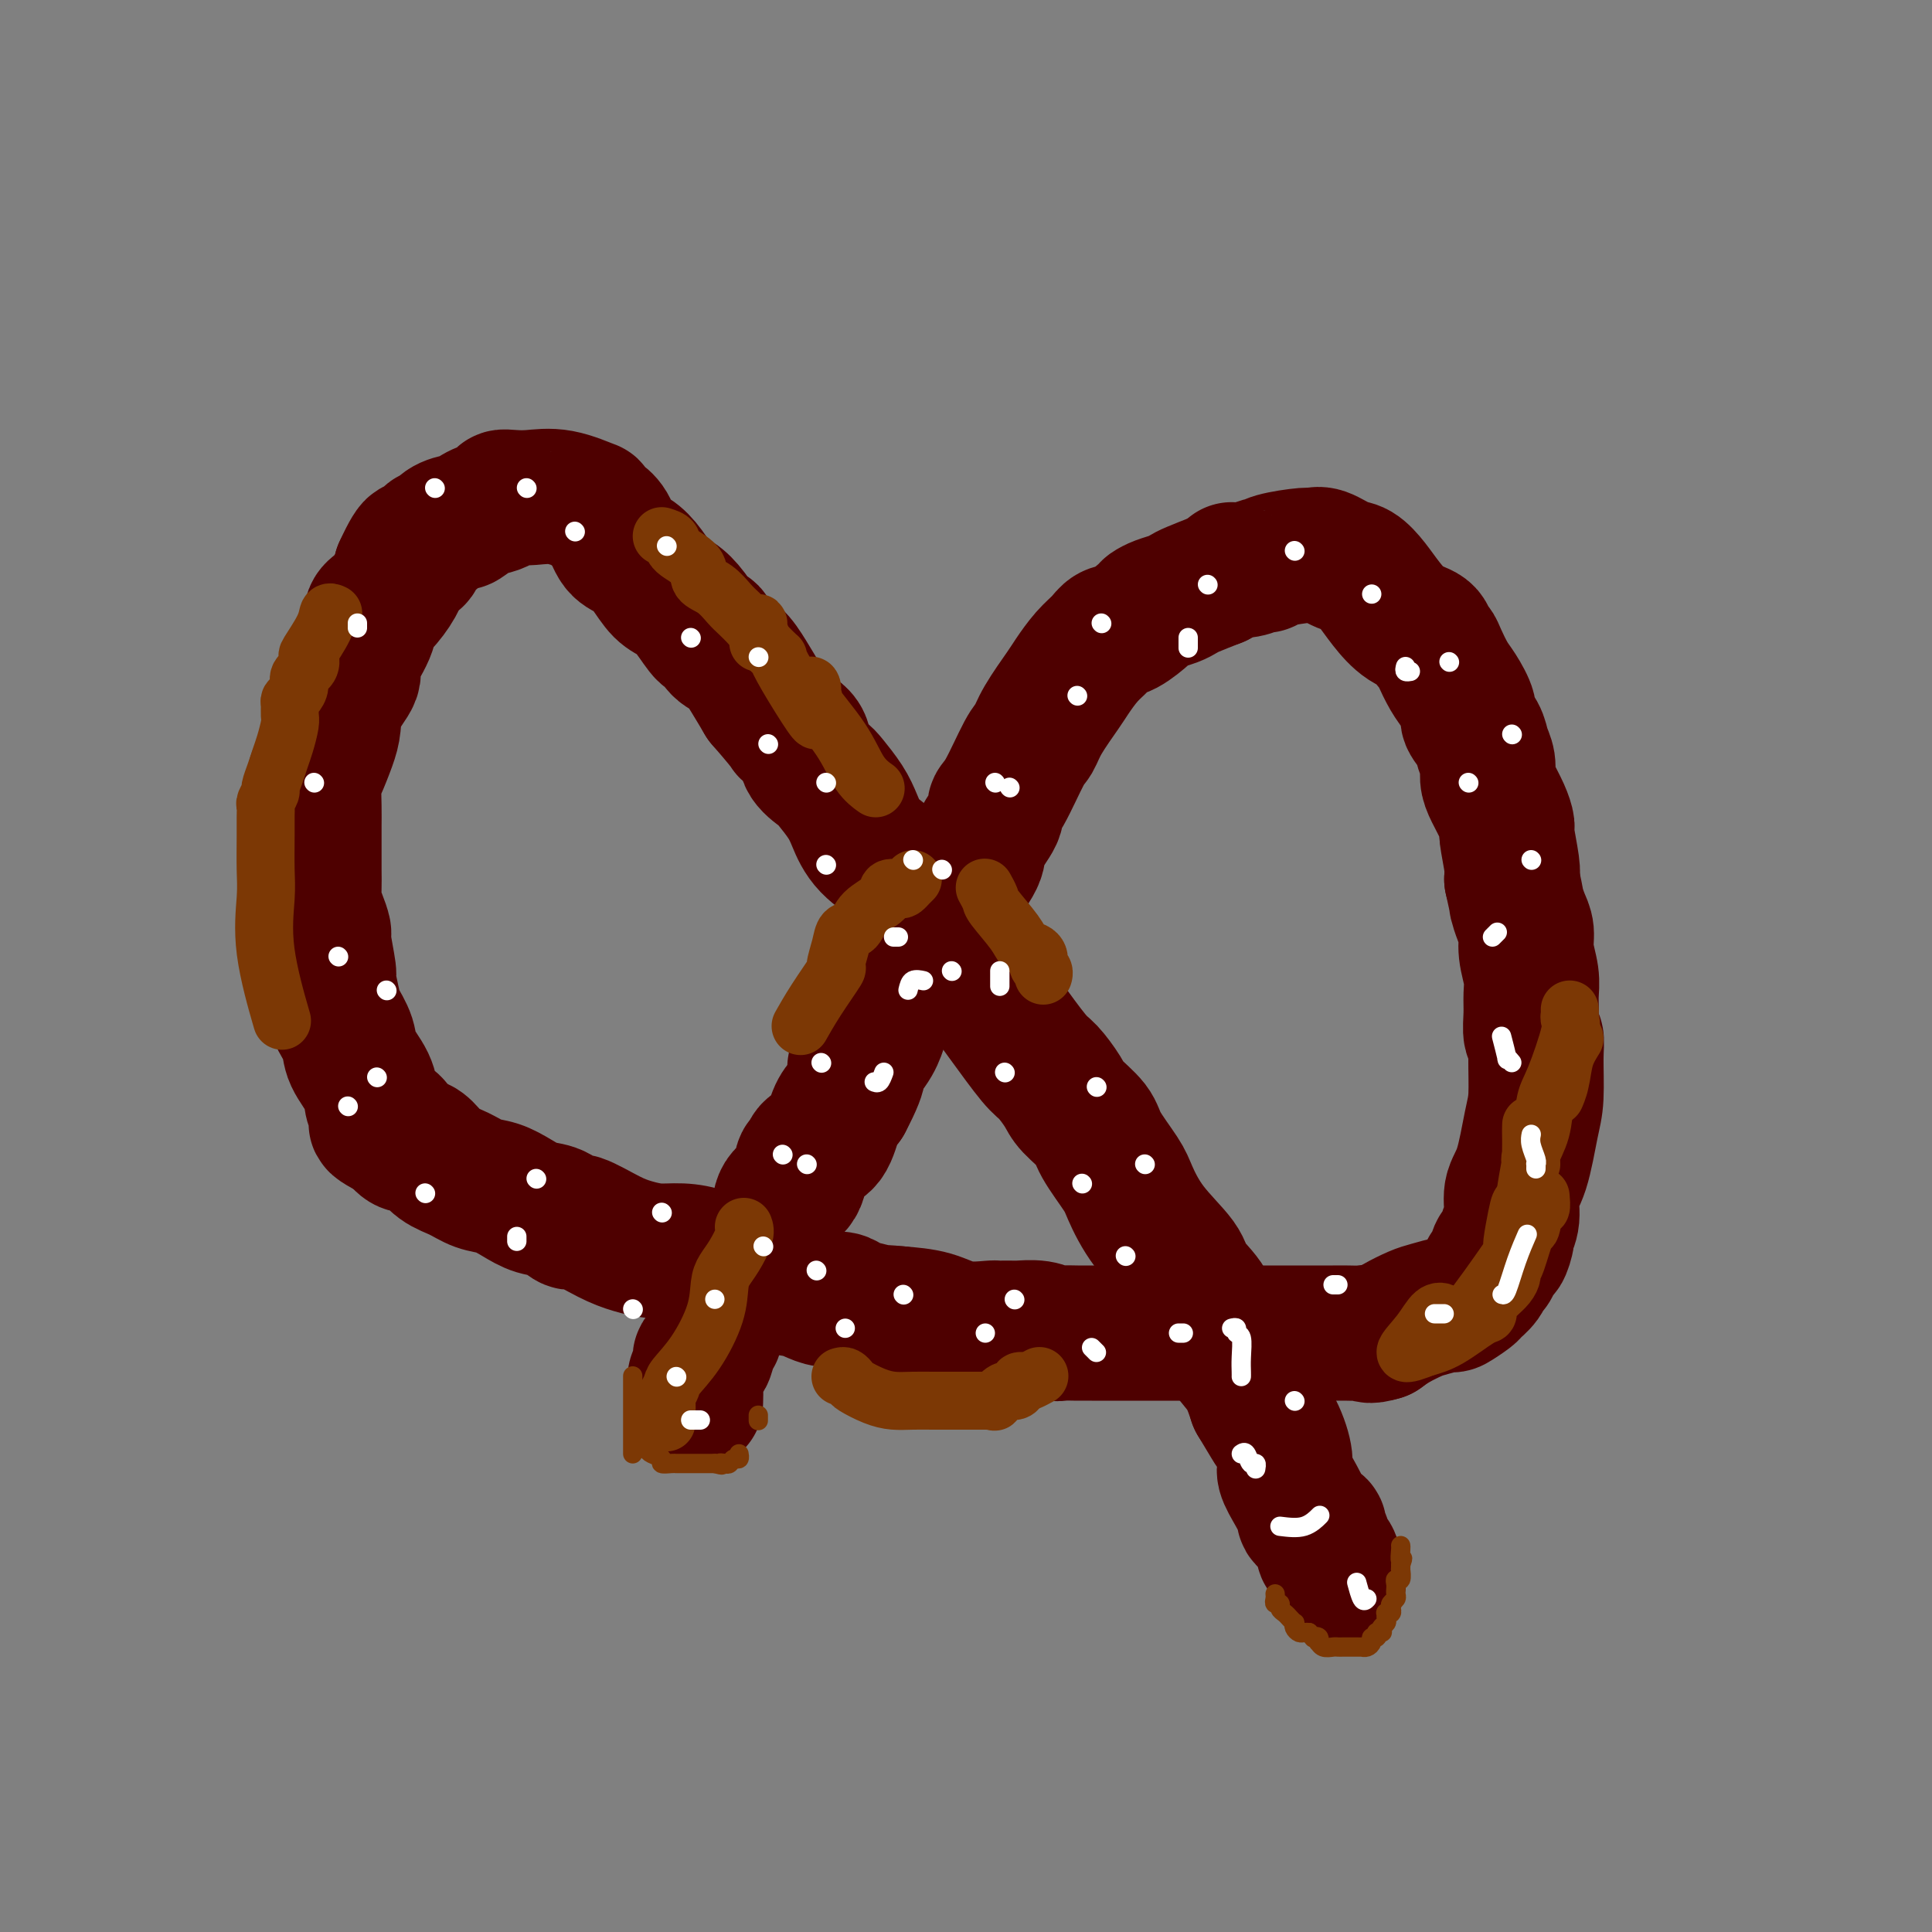 <svg viewBox='0 0 400 400' version='1.1' xmlns='http://www.w3.org/2000/svg' xmlns:xlink='http://www.w3.org/1999/xlink'><rect x="0" y="0" width="400" height="400" fill="#808080" stroke="none"/><g fill='none' stroke='#4E0000' stroke-width='28' stroke-linecap='round' stroke-linejoin='round'><path d='M144,290c0.002,-0.078 0.005,-0.156 0,0c-0.005,0.156 -0.016,0.545 0,0c0.016,-0.545 0.060,-2.024 0,-3c-0.060,-0.976 -0.224,-1.447 0,-2c0.224,-0.553 0.834,-1.186 1,-2c0.166,-0.814 -0.114,-1.808 0,-2c0.114,-0.192 0.621,0.420 1,0c0.379,-0.420 0.629,-1.871 1,-3c0.371,-1.129 0.864,-1.936 1,-2c0.136,-0.064 -0.083,0.614 0,0c0.083,-0.614 0.468,-2.519 1,-4c0.532,-1.481 1.210,-2.538 2,-3c0.790,-0.462 1.692,-0.329 2,-1c0.308,-0.671 0.023,-2.145 0,-3c-0.023,-0.855 0.215,-1.090 1,-2c0.785,-0.910 2.116,-2.496 3,-4c0.884,-1.504 1.322,-2.925 2,-4c0.678,-1.075 1.597,-1.803 2,-3c0.403,-1.197 0.291,-2.863 1,-4c0.709,-1.137 2.238,-1.744 3,-3c0.762,-1.256 0.756,-3.162 1,-4c0.244,-0.838 0.737,-0.609 1,-1c0.263,-0.391 0.297,-1.404 1,-2c0.703,-0.596 2.074,-0.776 3,-2c0.926,-1.224 1.407,-3.493 2,-5c0.593,-1.507 1.296,-2.254 2,-3'/><path d='M175,228c4.323,-8.207 2.131,-6.724 2,-7c-0.131,-0.276 1.798,-2.312 3,-4c1.202,-1.688 1.676,-3.029 2,-4c0.324,-0.971 0.498,-1.574 1,-3c0.502,-1.426 1.332,-3.677 2,-5c0.668,-1.323 1.174,-1.720 2,-3c0.826,-1.280 1.974,-3.445 3,-5c1.026,-1.555 1.932,-2.500 3,-4c1.068,-1.500 2.298,-3.554 3,-5c0.702,-1.446 0.877,-2.285 2,-4c1.123,-1.715 3.195,-4.306 4,-6c0.805,-1.694 0.345,-2.492 1,-4c0.655,-1.508 2.427,-3.726 3,-5c0.573,-1.274 -0.053,-1.605 0,-2c0.053,-0.395 0.784,-0.855 2,-3c1.216,-2.145 2.916,-5.976 4,-8c1.084,-2.024 1.553,-2.239 2,-3c0.447,-0.761 0.872,-2.066 2,-4c1.128,-1.934 2.959,-4.497 4,-6c1.041,-1.503 1.292,-1.945 2,-3c0.708,-1.055 1.875,-2.724 3,-4c1.125,-1.276 2.209,-2.159 3,-3c0.791,-0.841 1.289,-1.640 2,-2c0.711,-0.360 1.636,-0.281 3,-1c1.364,-0.719 3.167,-2.234 4,-3c0.833,-0.766 0.696,-0.782 1,-1c0.304,-0.218 1.048,-0.639 2,-1c0.952,-0.361 2.111,-0.664 3,-1c0.889,-0.336 1.509,-0.706 2,-1c0.491,-0.294 0.855,-0.513 2,-1c1.145,-0.487 3.073,-1.244 5,-2'/><path d='M252,120c3.946,-2.172 2.811,-2.101 3,-2c0.189,0.101 1.704,0.233 3,0c1.296,-0.233 2.374,-0.833 3,-1c0.626,-0.167 0.799,0.097 1,0c0.201,-0.097 0.431,-0.555 2,-1c1.569,-0.445 4.478,-0.878 6,-1c1.522,-0.122 1.657,0.067 2,0c0.343,-0.067 0.895,-0.388 2,0c1.105,0.388 2.762,1.487 4,2c1.238,0.513 2.055,0.441 3,1c0.945,0.559 2.018,1.750 3,3c0.982,1.250 1.874,2.558 3,4c1.126,1.442 2.486,3.017 4,4c1.514,0.983 3.182,1.373 4,2c0.818,0.627 0.785,1.493 1,2c0.215,0.507 0.679,0.657 1,1c0.321,0.343 0.501,0.878 1,2c0.499,1.122 1.317,2.831 2,4c0.683,1.169 1.229,1.796 2,3c0.771,1.204 1.766,2.983 2,4c0.234,1.017 -0.292,1.273 0,2c0.292,0.727 1.401,1.926 2,3c0.599,1.074 0.689,2.023 1,3c0.311,0.977 0.844,1.982 1,3c0.156,1.018 -0.064,2.051 0,3c0.064,0.949 0.413,1.815 1,3c0.587,1.185 1.411,2.688 2,4c0.589,1.312 0.941,2.434 1,3c0.059,0.566 -0.176,0.575 0,2c0.176,1.425 0.765,4.264 1,6c0.235,1.736 0.118,2.368 0,3'/><path d='M313,182c1.266,5.628 0.932,4.697 1,5c0.068,0.303 0.540,1.841 1,3c0.460,1.159 0.908,1.940 1,3c0.092,1.060 -0.173,2.400 0,4c0.173,1.600 0.782,3.460 1,5c0.218,1.540 0.044,2.760 0,4c-0.044,1.240 0.041,2.498 0,4c-0.041,1.502 -0.210,3.247 0,4c0.210,0.753 0.797,0.515 1,1c0.203,0.485 0.022,1.692 0,4c-0.022,2.308 0.114,5.716 0,8c-0.114,2.284 -0.479,3.442 -1,6c-0.521,2.558 -1.196,6.514 -2,9c-0.804,2.486 -1.735,3.501 -2,5c-0.265,1.499 0.136,3.481 0,5c-0.136,1.519 -0.810,2.575 -1,3c-0.190,0.425 0.103,0.217 0,1c-0.103,0.783 -0.604,2.555 -1,3c-0.396,0.445 -0.688,-0.438 -1,0c-0.312,0.438 -0.645,2.196 -1,3c-0.355,0.804 -0.733,0.654 -1,1c-0.267,0.346 -0.422,1.188 -1,2c-0.578,0.812 -1.579,1.594 -2,2c-0.421,0.406 -0.260,0.437 -1,1c-0.740,0.563 -2.379,1.659 -3,2c-0.621,0.341 -0.224,-0.074 -1,0c-0.776,0.074 -2.723,0.639 -4,1c-1.277,0.361 -1.882,0.520 -3,1c-1.118,0.480 -2.748,1.280 -4,2c-1.252,0.720 -2.126,1.360 -3,2'/><path d='M286,276c-2.979,0.928 -2.925,0.249 -3,0c-0.075,-0.249 -0.277,-0.067 -1,0c-0.723,0.067 -1.967,0.018 -3,0c-1.033,-0.018 -1.855,-0.005 -3,0c-1.145,0.005 -2.613,0.001 -4,0c-1.387,-0.001 -2.692,-0.000 -4,0c-1.308,0.000 -2.618,0.000 -4,0c-1.382,-0.000 -2.835,-0.000 -4,0c-1.165,0.000 -2.041,0.000 -3,0c-0.959,-0.000 -2.002,-0.000 -3,0c-0.998,0.000 -1.952,0.000 -3,0c-1.048,-0.000 -2.189,0.000 -3,0c-0.811,-0.000 -1.291,-0.000 -2,0c-0.709,0.000 -1.645,0.000 -2,0c-0.355,-0.000 -0.129,-0.000 -1,0c-0.871,0.000 -2.841,0.000 -4,0c-1.159,-0.000 -1.508,-0.000 -3,0c-1.492,0.000 -4.129,0.001 -6,0c-1.871,-0.001 -2.978,-0.004 -4,0c-1.022,0.004 -1.959,0.015 -3,0c-1.041,-0.015 -2.185,-0.057 -3,0c-0.815,0.057 -1.300,0.211 -2,0c-0.700,-0.211 -1.613,-0.789 -3,-1c-1.387,-0.211 -3.246,-0.057 -4,0c-0.754,0.057 -0.402,0.017 -1,0c-0.598,-0.017 -2.145,-0.011 -3,0c-0.855,0.011 -1.016,0.028 -1,0c0.016,-0.028 0.211,-0.100 -1,0c-1.211,0.100 -3.826,0.373 -6,0c-2.174,-0.373 -3.907,-1.392 -6,-2c-2.093,-0.608 -4.547,-0.804 -7,-1'/><path d='M186,272c-5.739,-0.570 -3.088,0.006 -3,0c0.088,-0.006 -2.388,-0.593 -4,-1c-1.612,-0.407 -2.360,-0.634 -3,-1c-0.640,-0.366 -1.172,-0.869 -2,-1c-0.828,-0.131 -1.951,0.111 -3,0c-1.049,-0.111 -2.025,-0.576 -3,-1c-0.975,-0.424 -1.948,-0.807 -3,-1c-1.052,-0.193 -2.182,-0.197 -4,-1c-1.818,-0.803 -4.323,-2.404 -6,-3c-1.677,-0.596 -2.527,-0.188 -3,0c-0.473,0.188 -0.568,0.156 -1,0c-0.432,-0.156 -1.199,-0.437 -2,-1c-0.801,-0.563 -1.636,-1.409 -3,-2c-1.364,-0.591 -3.259,-0.927 -5,-1c-1.741,-0.073 -3.330,0.115 -5,0c-1.670,-0.115 -3.422,-0.535 -5,-1c-1.578,-0.465 -2.981,-0.974 -5,-2c-2.019,-1.026 -4.654,-2.568 -6,-3c-1.346,-0.432 -1.402,0.245 -2,0c-0.598,-0.245 -1.738,-1.413 -3,-2c-1.262,-0.587 -2.647,-0.594 -4,-1c-1.353,-0.406 -2.672,-1.210 -4,-2c-1.328,-0.790 -2.663,-1.567 -4,-2c-1.337,-0.433 -2.676,-0.523 -4,-1c-1.324,-0.477 -2.634,-1.342 -4,-2c-1.366,-0.658 -2.789,-1.110 -4,-2c-1.211,-0.890 -2.211,-2.218 -3,-3c-0.789,-0.782 -1.366,-1.018 -2,-1c-0.634,0.018 -1.324,0.291 -2,0c-0.676,-0.291 -1.338,-1.145 -2,-2'/><path d='M82,235c-7.717,-3.926 -2.509,-2.241 -1,-2c1.509,0.241 -0.680,-0.962 -2,-2c-1.320,-1.038 -1.772,-1.909 -2,-3c-0.228,-1.091 -0.232,-2.400 -1,-4c-0.768,-1.600 -2.301,-3.491 -3,-5c-0.699,-1.509 -0.564,-2.637 -1,-4c-0.436,-1.363 -1.441,-2.961 -2,-4c-0.559,-1.039 -0.671,-1.520 -1,-3c-0.329,-1.480 -0.876,-3.961 -1,-5c-0.124,-1.039 0.173,-0.638 0,-2c-0.173,-1.362 -0.817,-4.489 -1,-6c-0.183,-1.511 0.095,-1.407 0,-2c-0.095,-0.593 -0.561,-1.884 -1,-3c-0.439,-1.116 -0.850,-2.059 -1,-3c-0.150,-0.941 -0.040,-1.881 0,-3c0.040,-1.119 0.010,-2.418 0,-4c-0.010,-1.582 -0.001,-3.446 0,-5c0.001,-1.554 -0.007,-2.796 0,-4c0.007,-1.204 0.030,-2.369 0,-4c-0.030,-1.631 -0.113,-3.730 0,-5c0.113,-1.270 0.420,-1.713 1,-3c0.580,-1.287 1.431,-3.419 2,-5c0.569,-1.581 0.857,-2.610 1,-4c0.143,-1.390 0.142,-3.139 1,-5c0.858,-1.861 2.574,-3.834 3,-5c0.426,-1.166 -0.440,-1.526 0,-3c0.440,-1.474 2.184,-4.061 3,-6c0.816,-1.939 0.703,-3.231 1,-4c0.297,-0.769 1.003,-1.015 2,-2c0.997,-0.985 2.285,-2.710 3,-4c0.715,-1.290 0.858,-2.145 1,-3'/><path d='M83,118c3.433,-7.476 3.016,-4.167 3,-3c-0.016,1.167 0.371,0.193 1,-1c0.629,-1.193 1.501,-2.605 2,-3c0.499,-0.395 0.626,0.227 1,0c0.374,-0.227 0.995,-1.304 2,-2c1.005,-0.696 2.392,-1.012 3,-1c0.608,0.012 0.435,0.353 1,0c0.565,-0.353 1.869,-1.401 3,-2c1.131,-0.599 2.089,-0.748 3,-1c0.911,-0.252 1.773,-0.605 2,-1c0.227,-0.395 -0.183,-0.830 0,-1c0.183,-0.170 0.959,-0.075 2,0c1.041,0.075 2.349,0.128 4,0c1.651,-0.128 3.646,-0.438 6,0c2.354,0.438 5.068,1.624 6,2c0.932,0.376 0.083,-0.057 0,0c-0.083,0.057 0.599,0.606 1,1c0.401,0.394 0.519,0.635 1,1c0.481,0.365 1.325,0.854 2,2c0.675,1.146 1.181,2.950 2,4c0.819,1.050 1.951,1.346 3,2c1.049,0.654 2.015,1.665 3,3c0.985,1.335 1.989,2.992 3,4c1.011,1.008 2.027,1.366 3,2c0.973,0.634 1.902,1.544 3,3c1.098,1.456 2.366,3.459 3,4c0.634,0.541 0.634,-0.380 1,0c0.366,0.380 1.098,2.061 2,3c0.902,0.939 1.974,1.138 3,2c1.026,0.862 2.008,2.389 3,4c0.992,1.611 1.996,3.305 3,5'/><path d='M158,145c6.524,7.479 4.835,6.176 5,6c0.165,-0.176 2.183,0.774 3,2c0.817,1.226 0.431,2.728 1,4c0.569,1.272 2.092,2.313 3,3c0.908,0.687 1.201,1.018 2,2c0.799,0.982 2.103,2.615 3,4c0.897,1.385 1.385,2.523 2,4c0.615,1.477 1.356,3.293 3,5c1.644,1.707 4.190,3.305 6,5c1.810,1.695 2.885,3.487 4,5c1.115,1.513 2.270,2.746 3,4c0.730,1.254 1.035,2.528 2,4c0.965,1.472 2.589,3.141 4,5c1.411,1.859 2.609,3.909 4,6c1.391,2.091 2.975,4.225 5,7c2.025,2.775 4.490,6.192 6,8c1.510,1.808 2.065,2.007 3,3c0.935,0.993 2.250,2.780 3,4c0.750,1.220 0.934,1.874 2,3c1.066,1.126 3.013,2.724 4,4c0.987,1.276 1.014,2.228 2,4c0.986,1.772 2.930,4.363 4,6c1.070,1.637 1.267,2.319 2,4c0.733,1.681 2.002,4.360 4,7c1.998,2.640 4.726,5.241 6,7c1.274,1.759 1.093,2.675 2,4c0.907,1.325 2.900,3.060 4,5c1.100,1.940 1.305,4.087 2,6c0.695,1.913 1.879,3.592 3,5c1.121,1.408 2.177,2.545 3,4c0.823,1.455 1.411,3.227 2,5'/><path d='M260,290c5.626,9.403 2.690,4.412 2,3c-0.690,-1.412 0.866,0.757 2,3c1.134,2.243 1.844,4.562 2,6c0.156,1.438 -0.244,1.996 0,3c0.244,1.004 1.131,2.454 2,4c0.869,1.546 1.720,3.187 2,4c0.280,0.813 -0.012,0.798 0,1c0.012,0.202 0.328,0.621 1,1c0.672,0.379 1.700,0.718 2,1c0.300,0.282 -0.127,0.506 0,1c0.127,0.494 0.808,1.257 1,2c0.192,0.743 -0.106,1.464 0,2c0.106,0.536 0.616,0.886 1,1c0.384,0.114 0.642,-0.008 1,1c0.358,1.008 0.817,3.145 1,4c0.183,0.855 0.092,0.427 0,0'/></g>
<g fill='none' stroke='#7C3805' stroke-width='12' stroke-linecap='round' stroke-linejoin='round'><path d='M326,215c-0.771,1.233 -1.541,2.467 -2,4c-0.459,1.533 -0.606,3.367 -1,5c-0.394,1.633 -1.033,3.067 -1,3c0.033,-0.067 0.740,-1.633 1,-3c0.260,-1.367 0.074,-2.533 0,-3c-0.074,-0.467 -0.037,-0.233 0,0'/><path d='M325,209c0.020,0.335 0.041,0.671 0,1c-0.041,0.329 -0.142,0.653 0,1c0.142,0.347 0.528,0.719 0,3c-0.528,2.281 -1.970,6.472 -3,9c-1.030,2.528 -1.649,3.394 -2,5c-0.351,1.606 -0.434,3.952 -1,6c-0.566,2.048 -1.616,3.797 -2,5c-0.384,1.203 -0.103,1.861 0,2c0.103,0.139 0.027,-0.242 0,-1c-0.027,-0.758 -0.007,-1.895 0,-3c0.007,-1.105 -0.001,-2.179 0,-3c0.001,-0.821 0.012,-1.390 0,-1c-0.012,0.390 -0.045,1.739 0,3c0.045,1.261 0.170,2.433 0,4c-0.170,1.567 -0.634,3.528 -1,6c-0.366,2.472 -0.634,5.457 -1,7c-0.366,1.543 -0.829,1.646 -1,2c-0.171,0.354 -0.049,0.958 0,1c0.049,0.042 0.024,-0.479 0,-1'/><path d='M314,255c-1.746,6.583 -0.612,0.042 0,-3c0.612,-3.042 0.702,-2.584 1,-3c0.298,-0.416 0.804,-1.707 1,-2c0.196,-0.293 0.082,0.410 0,1c-0.082,0.590 -0.134,1.066 0,2c0.134,0.934 0.453,2.327 0,4c-0.453,1.673 -1.676,3.627 -4,7c-2.324,3.373 -5.747,8.166 -8,11c-2.253,2.834 -3.334,3.709 -4,4c-0.666,0.291 -0.916,-0.002 -1,0c-0.084,0.002 -0.002,0.299 0,0c0.002,-0.299 -0.076,-1.193 0,-2c0.076,-0.807 0.308,-1.529 0,-2c-0.308,-0.471 -1.155,-0.693 -2,0c-0.845,0.693 -1.689,2.302 -3,4c-1.311,1.698 -3.089,3.485 -3,4c0.089,0.515 2.044,-0.243 4,-1'/><path d='M295,279c1.420,-0.377 2.969,-0.818 5,-2c2.031,-1.182 4.543,-3.104 6,-4c1.457,-0.896 1.858,-0.765 2,-1c0.142,-0.235 0.026,-0.836 0,-1c-0.026,-0.164 0.038,0.108 0,0c-0.038,-0.108 -0.178,-0.596 0,-1c0.178,-0.404 0.674,-0.725 1,-1c0.326,-0.275 0.482,-0.506 1,-1c0.518,-0.494 1.400,-1.251 2,-2c0.600,-0.749 0.920,-1.489 1,-2c0.080,-0.511 -0.081,-0.794 0,-1c0.081,-0.206 0.404,-0.337 1,-2c0.596,-1.663 1.466,-4.859 2,-6c0.534,-1.141 0.731,-0.226 1,-1c0.269,-0.774 0.608,-3.239 1,-4c0.392,-0.761 0.836,0.180 1,0c0.164,-0.180 0.047,-1.480 0,-2c-0.047,-0.520 -0.023,-0.260 0,0'/><path d='M137,111c0.850,0.266 1.701,0.531 2,1c0.299,0.469 0.048,1.141 1,2c0.952,0.859 3.108,1.907 4,3c0.892,1.093 0.519,2.233 1,3c0.481,0.767 1.816,1.161 3,2c1.184,0.839 2.216,2.121 3,3c0.784,0.879 1.320,1.354 2,2c0.680,0.646 1.503,1.463 2,2c0.497,0.537 0.669,0.792 1,1c0.331,0.208 0.821,0.367 1,1c0.179,0.633 0.047,1.740 0,2c-0.047,0.260 -0.010,-0.328 0,-1c0.010,-0.672 -0.008,-1.427 0,-2c0.008,-0.573 0.041,-0.962 0,-1c-0.041,-0.038 -0.154,0.275 0,1c0.154,0.725 0.577,1.863 1,3'/><path d='M158,133c3.884,3.966 3.093,2.882 3,3c-0.093,0.118 0.512,1.439 2,4c1.488,2.561 3.859,6.361 5,8c1.141,1.639 1.051,1.118 1,1c-0.051,-0.118 -0.065,0.168 0,0c0.065,-0.168 0.208,-0.790 0,-2c-0.208,-1.210 -0.768,-3.008 -1,-4c-0.232,-0.992 -0.134,-1.178 0,-1c0.134,0.178 0.306,0.721 0,1c-0.306,0.279 -1.090,0.296 0,2c1.090,1.704 4.055,5.096 6,8c1.945,2.904 2.870,5.320 4,7c1.130,1.680 2.466,2.623 3,3c0.534,0.377 0.267,0.189 0,0'/><path d='M204,184c-0.112,-0.200 -0.224,-0.401 0,0c0.224,0.401 0.785,1.403 1,2c0.215,0.597 0.086,0.790 1,2c0.914,1.210 2.872,3.437 4,5c1.128,1.563 1.426,2.460 2,3c0.574,0.540 1.426,0.722 2,1c0.574,0.278 0.872,0.653 1,1c0.128,0.347 0.087,0.668 0,1c-0.087,0.332 -0.219,0.677 0,1c0.219,0.323 0.790,0.626 1,1c0.210,0.374 0.060,0.821 0,1c-0.060,0.179 -0.030,0.089 0,0'/><path d='M189,182c-0.449,0.452 -0.898,0.904 -1,1c-0.102,0.096 0.144,-0.165 0,0c-0.144,0.165 -0.679,0.757 -1,1c-0.321,0.243 -0.428,0.139 -1,0c-0.572,-0.139 -1.610,-0.312 -2,0c-0.390,0.312 -0.131,1.110 -1,2c-0.869,0.890 -2.864,1.872 -4,3c-1.136,1.128 -1.411,2.403 -2,3c-0.589,0.597 -1.490,0.517 -2,1c-0.510,0.483 -0.627,1.528 -1,3c-0.373,1.472 -1.000,3.372 -1,4c0.000,0.628 0.629,-0.017 0,1c-0.629,1.017 -2.515,3.697 -4,6c-1.485,2.303 -2.567,4.229 -3,5c-0.433,0.771 -0.216,0.385 0,0'/><path d='M154,254c0.173,0.468 0.347,0.936 0,2c-0.347,1.064 -1.214,2.724 -2,4c-0.786,1.276 -1.489,2.170 -2,3c-0.511,0.830 -0.829,1.597 -1,3c-0.171,1.403 -0.193,3.441 -1,6c-0.807,2.559 -2.398,5.638 -4,8c-1.602,2.362 -3.214,4.007 -4,5c-0.786,0.993 -0.747,1.335 -1,2c-0.253,0.665 -0.800,1.652 -1,2c-0.200,0.348 -0.054,0.055 0,1c0.054,0.945 0.015,3.127 0,4c-0.015,0.873 -0.008,0.436 0,0'/><path d='M174,285c0.314,-0.097 0.628,-0.194 1,0c0.372,0.194 0.801,0.679 1,1c0.199,0.321 0.169,0.478 1,1c0.831,0.522 2.522,1.408 4,2c1.478,0.592 2.743,0.891 4,1c1.257,0.109 2.507,0.029 4,0c1.493,-0.029 3.231,-0.008 4,0c0.769,0.008 0.571,0.002 1,0c0.429,-0.002 1.487,-0.000 2,0c0.513,0.000 0.481,-0.000 1,0c0.519,0.000 1.587,0.002 3,0c1.413,-0.002 3.169,-0.008 4,0c0.831,0.008 0.737,0.031 1,0c0.263,-0.031 0.884,-0.116 1,0c0.116,0.116 -0.271,0.434 0,0c0.271,-0.434 1.200,-1.619 2,-2c0.800,-0.381 1.470,0.043 2,0c0.530,-0.043 0.920,-0.551 1,-1c0.080,-0.449 -0.150,-0.839 0,-1c0.150,-0.161 0.679,-0.095 1,0c0.321,0.095 0.432,0.218 1,0c0.568,-0.218 1.591,-0.777 2,-1c0.409,-0.223 0.205,-0.112 0,0'/><path d='M69,127c-0.399,-0.193 -0.798,-0.385 -1,0c-0.202,0.385 -0.205,1.349 -1,3c-0.795,1.651 -2.380,3.989 -3,5c-0.620,1.011 -0.274,0.694 0,1c0.274,0.306 0.476,1.234 0,2c-0.476,0.766 -1.630,1.370 -2,2c-0.370,0.630 0.044,1.285 0,2c-0.044,0.715 -0.547,1.488 -1,2c-0.453,0.512 -0.856,0.763 -1,1c-0.144,0.237 -0.027,0.461 0,1c0.027,0.539 -0.034,1.393 0,2c0.034,0.607 0.163,0.968 0,2c-0.163,1.032 -0.617,2.733 -1,4c-0.383,1.267 -0.695,2.098 -1,3c-0.305,0.902 -0.604,1.876 -1,3c-0.396,1.124 -0.891,2.397 -1,3c-0.109,0.603 0.167,0.535 0,1c-0.167,0.465 -0.777,1.464 -1,2c-0.223,0.536 -0.059,0.610 0,1c0.059,0.390 0.013,1.096 0,2c-0.013,0.904 0.008,2.006 0,4c-0.008,1.994 -0.043,4.880 0,7c0.043,2.120 0.166,3.476 0,6c-0.166,2.524 -0.622,6.218 0,11c0.622,4.782 2.320,10.652 3,13c0.680,2.348 0.340,1.174 0,0'/></g>
<g fill='none' stroke='#FFFFFF' stroke-width='4' stroke-linecap='round' stroke-linejoin='round'><path d='M90,101c0.000,0.000 0.100,0.100 0.1,0.1'/><path d='M109,101c0.000,0.000 0.100,0.100 0.1,0.1'/><path d='M74,129c0.000,0.417 0.000,0.833 0,1c0.000,0.167 0.000,0.083 0,0'/><path d='M65,162c0.000,0.000 0.100,0.100 0.1,0.1'/><path d='M70,198c0.000,0.000 0.100,0.100 0.1,0.1'/><path d='M78,223c0.000,0.000 0.100,0.100 0.1,0.1'/><path d='M88,247c0.000,0.000 0.100,0.100 0.1,0.1'/><path d='M72,229c0.000,0.000 0.100,0.100 0.1,0.1'/><path d='M80,205c0.000,0.000 0.100,0.100 0.1,0.1'/><path d='M107,256c0.000,0.417 0.000,0.833 0,1c0.000,0.167 0.000,0.083 0,0'/><path d='M131,271c0.000,0.000 0.100,0.100 0.1,0.1'/><path d='M137,251c0.000,0.000 0.100,0.100 0.1,0.1'/><path d='M111,244c0.000,0.000 0.100,0.100 0.1,0.1'/><path d='M187,268c0.000,0.000 0.100,0.100 0.1,0.1'/><path d='M204,276c0.000,0.000 0.000,0.000 0,0c0.000,0.000 0.000,0.000 0,0'/><path d='M175,275c0.000,0.000 0.000,0.000 0,0c0.000,0.000 0.000,0.000 0,0'/><path d='M210,269c0.000,0.000 0.100,0.100 0.1,0.1'/><path d='M226,279c0.417,0.417 0.833,0.833 1,1c0.167,0.167 0.083,0.083 0,0'/><path d='M276,266c0.417,0.000 0.833,0.000 1,0c0.167,0.000 0.083,0.000 0,0'/><path d='M297,272c0.311,0.000 0.622,0.000 1,0c0.378,0.000 0.822,0.000 1,0c0.178,-0.000 0.089,0.000 0,0'/><path d='M311,268c0.256,0.107 0.512,0.214 1,-1c0.488,-1.214 1.208,-3.750 2,-6c0.792,-2.250 1.655,-4.214 2,-5c0.345,-0.786 0.173,-0.393 0,0'/><path d='M318,242c0.008,-0.433 0.016,-0.866 0,-1c-0.016,-0.134 -0.057,0.030 0,0c0.057,-0.030 0.211,-0.256 0,-1c-0.211,-0.744 -0.788,-2.008 -1,-3c-0.212,-0.992 -0.061,-1.712 0,-2c0.061,-0.288 0.030,-0.144 0,0'/><path d='M313,220c-0.453,-0.544 -0.906,-1.088 -1,-1c-0.094,0.088 0.171,0.807 0,0c-0.171,-0.807 -0.777,-3.140 -1,-4c-0.223,-0.860 -0.064,-0.246 0,0c0.064,0.246 0.032,0.123 0,0'/><path d='M309,194c0.417,-0.417 0.833,-0.833 1,-1c0.167,-0.167 0.083,-0.083 0,0'/><path d='M317,178c0.000,0.000 0.100,0.100 0.1,0.1'/><path d='M223,144c0.000,0.000 0.100,0.100 0.1,0.1'/><path d='M250,121c0.000,0.000 0.100,0.100 0.1,0.1'/><path d='M268,114c0.000,0.000 0.100,0.100 0.1,0.1'/><path d='M284,123c0.000,0.000 0.000,0.000 0,0c0.000,0.000 0.000,0.000 0,0'/><path d='M291,138c-0.111,0.422 -0.222,0.844 0,1c0.222,0.156 0.778,0.044 1,0c0.222,-0.044 0.111,-0.022 0,0'/><path d='M300,137c0.000,0.000 0.100,0.100 0.1,0.1'/><path d='M313,152c0.000,0.000 0.100,0.100 0.1,0.1'/><path d='M304,162c0.000,0.000 0.100,0.100 0.1,0.1'/><path d='M209,163c0.000,0.000 0.100,0.100 0.1,0.1'/><path d='M206,162c0.000,0.000 0.100,0.100 0.1,0.1'/><path d='M228,129c0.000,0.000 0.100,0.100 0.1,0.1'/><path d='M246,132c0.000,0.833 0.000,1.667 0,2c0.000,0.333 0.000,0.167 0,0'/><path d='M195,180c0.000,0.000 0.100,0.100 0.1,0.1'/><path d='M186,194c-0.417,0.000 -0.833,0.000 -1,0c-0.167,0.000 -0.083,0.000 0,0'/><path d='M170,220c0.000,0.000 0.100,0.100 0.1,0.1'/><path d='M188,205c0.200,-0.844 0.400,-1.689 1,-2c0.600,-0.311 1.600,-0.089 2,0c0.400,0.089 0.200,0.044 0,0'/><path d='M197,201c0.000,0.000 0.100,0.100 0.1,0.1'/><path d='M183,222c-0.311,0.844 -0.622,1.689 -1,2c-0.378,0.311 -0.822,0.089 -1,0c-0.178,-0.089 -0.089,-0.044 0,0'/><path d='M167,241c0.000,0.000 0.100,0.100 0.1,0.1'/><path d='M162,239c0.000,0.000 0.100,0.100 0.1,0.1'/><path d='M158,258c0.000,0.000 0.100,0.100 0.1,0.1'/><path d='M148,269c0.000,0.000 0.000,0.000 0,0c0.000,0.000 0.000,0.000 0,0'/><path d='M140,285c0.000,0.000 0.100,0.100 0.1,0.1'/><path d='M143,294c0.311,0.000 0.622,0.000 1,0c0.378,0.000 0.822,0.000 1,0c0.178,0.000 0.089,0.000 0,0'/><path d='M169,263c0.000,0.000 0.100,0.100 0.1,0.1'/><path d='M119,110c0.000,0.000 0.100,0.100 0.1,0.1'/><path d='M138,113c0.000,0.000 0.100,0.100 0.1,0.1'/><path d='M143,132c0.000,0.000 0.100,0.100 0.1,0.1'/><path d='M157,136c0.000,0.000 0.100,0.100 0.1,0.1'/><path d='M159,154c0.000,0.000 0.100,0.100 0.1,0.1'/><path d='M171,162c0.000,0.000 0.100,0.100 0.1,0.1'/><path d='M171,179c0.000,0.000 0.100,0.100 0.1,0.1'/><path d='M189,178c0.000,0.000 0.100,0.100 0.1,0.1'/><path d='M207,201c0.000,0.200 0.000,0.400 0,1c0.000,0.600 0.000,1.600 0,2c0.000,0.400 0.000,0.200 0,0'/><path d='M208,222c0.000,0.000 0.100,0.100 0.1,0.1'/><path d='M227,225c0.000,0.000 0.100,0.100 0.1,0.1'/><path d='M237,241c0.000,0.000 0.100,0.100 0.1,0.1'/><path d='M233,260c0.000,0.000 0.100,0.100 0.1,0.1'/><path d='M224,245c0.000,0.000 0.100,0.100 0.1,0.1'/><path d='M244,276c0.417,0.000 0.833,0.000 1,0c0.167,0.000 0.083,0.000 0,0'/><path d='M255,275c0.453,-0.109 0.906,-0.219 1,0c0.094,0.219 -0.171,0.766 0,1c0.171,0.234 0.778,0.154 1,1c0.222,0.846 0.060,2.619 0,4c-0.060,1.381 -0.016,2.372 0,3c0.016,0.628 0.005,0.894 0,1c-0.005,0.106 -0.002,0.053 0,0'/><path d='M257,301c0.340,-0.234 0.679,-0.469 1,0c0.321,0.469 0.622,1.641 1,2c0.378,0.359 0.833,-0.096 1,0c0.167,0.096 0.048,0.742 0,1c-0.048,0.258 -0.024,0.129 0,0'/><path d='M265,316c1.778,0.222 3.556,0.444 5,0c1.444,-0.444 2.556,-1.556 3,-2c0.444,-0.444 0.222,-0.222 0,0'/><path d='M283,331c-0.311,0.333 -0.622,0.667 -1,0c-0.378,-0.667 -0.822,-2.333 -1,-3c-0.178,-0.667 -0.089,-0.333 0,0'/><path d='M268,290c0.000,0.000 0.100,0.100 0.1,0.1'/></g>
<g fill='none' stroke='#7C3805' stroke-width='4' stroke-linecap='round' stroke-linejoin='round'><path d='M131,285c0.000,-0.108 0.000,-0.217 0,0c0.000,0.217 0.000,0.758 0,1c0.000,0.242 0.000,0.183 0,1c0.000,0.817 0.000,2.510 0,3c0.000,0.490 0.000,-0.222 0,0c0.000,0.222 0.000,1.377 0,2c0.000,0.623 0.000,0.712 0,1c0.000,0.288 0.000,0.773 0,1c0.000,0.227 0.000,0.196 0,1c0.000,0.804 0.000,2.442 0,3c0.000,0.558 0.000,0.035 0,0c-0.000,-0.035 0.000,0.419 0,1c0.000,0.581 0.000,1.291 0,2'/><path d='M134,299c-0.049,0.332 -0.098,0.663 0,1c0.098,0.337 0.342,0.679 1,1c0.658,0.321 1.731,0.622 2,1c0.269,0.378 -0.264,0.833 0,1c0.264,0.167 1.326,0.045 2,0c0.674,-0.045 0.959,-0.012 1,0c0.041,0.012 -0.163,0.003 0,0c0.163,-0.003 0.691,-0.001 1,0c0.309,0.001 0.397,0.000 1,0c0.603,-0.000 1.720,-0.000 2,0c0.280,0.000 -0.279,0.000 0,0c0.279,-0.000 1.394,-0.000 2,0c0.606,0.000 0.702,0.000 1,0c0.298,-0.000 0.800,-0.000 1,0c0.200,0.000 0.100,0.000 0,0'/><path d='M148,303c2.345,0.623 1.206,0.182 1,0c-0.206,-0.182 0.519,-0.105 1,0c0.481,0.105 0.717,0.238 1,0c0.283,-0.238 0.612,-0.847 1,-1c0.388,-0.153 0.835,0.151 1,0c0.165,-0.151 0.047,-0.757 0,-1c-0.047,-0.243 -0.024,-0.121 0,0'/><path d='M157,294c0.000,0.111 0.000,0.222 0,0c0.000,-0.222 0.000,-0.778 0,-1c0.000,-0.222 0.000,-0.111 0,0'/><path d='M264,330c0.032,0.303 0.064,0.606 0,1c-0.064,0.394 -0.225,0.879 0,1c0.225,0.121 0.834,-0.121 1,0c0.166,0.121 -0.113,0.606 0,1c0.113,0.394 0.618,0.697 1,1c0.382,0.303 0.641,0.607 1,1c0.359,0.393 0.817,0.876 1,1c0.183,0.124 0.090,-0.110 0,0c-0.090,0.110 -0.179,0.566 0,1c0.179,0.434 0.625,0.848 1,1c0.375,0.152 0.679,0.044 1,0c0.321,-0.044 0.661,-0.022 1,0'/><path d='M271,338c1.249,1.482 0.873,1.185 1,1c0.127,-0.185 0.759,-0.260 1,0c0.241,0.260 0.092,0.854 0,1c-0.092,0.146 -0.127,-0.157 0,0c0.127,0.157 0.415,0.774 1,1c0.585,0.226 1.466,0.061 2,0c0.534,-0.061 0.720,-0.016 1,0c0.280,0.016 0.653,0.004 1,0c0.347,-0.004 0.667,-0.001 1,0c0.333,0.001 0.680,0.001 1,0c0.320,-0.001 0.611,-0.003 1,0c0.389,0.003 0.874,0.011 1,0c0.126,-0.011 -0.106,-0.041 0,0c0.106,0.041 0.551,0.152 1,0c0.449,-0.152 0.904,-0.566 1,-1c0.096,-0.434 -0.166,-0.886 0,-1c0.166,-0.114 0.762,0.110 1,0c0.238,-0.110 0.119,-0.555 0,-1'/><path d='M285,338c1.635,-0.416 1.223,0.042 1,0c-0.223,-0.042 -0.257,-0.586 0,-1c0.257,-0.414 0.805,-0.699 1,-1c0.195,-0.301 0.039,-0.620 0,-1c-0.039,-0.380 0.041,-0.823 0,-1c-0.041,-0.177 -0.203,-0.089 0,0c0.203,0.089 0.772,0.179 1,0c0.228,-0.179 0.114,-0.626 0,-1c-0.114,-0.374 -0.227,-0.674 0,-1c0.227,-0.326 0.793,-0.678 1,-1c0.207,-0.322 0.054,-0.612 0,-1c-0.054,-0.388 -0.011,-0.872 0,-1c0.011,-0.128 -0.011,0.102 0,0c0.011,-0.102 0.056,-0.534 0,-1c-0.056,-0.466 -0.211,-0.965 0,-1c0.211,-0.035 0.789,0.393 1,0c0.211,-0.393 0.057,-1.606 0,-2c-0.057,-0.394 -0.016,0.030 0,0c0.016,-0.030 0.008,-0.515 0,-1'/><path d='M290,324c0.774,-2.287 0.207,-1.005 0,-1c-0.207,0.005 -0.056,-1.268 0,-2c0.056,-0.732 0.016,-0.923 0,-1c-0.016,-0.077 -0.008,-0.038 0,0'/></g>
</svg>